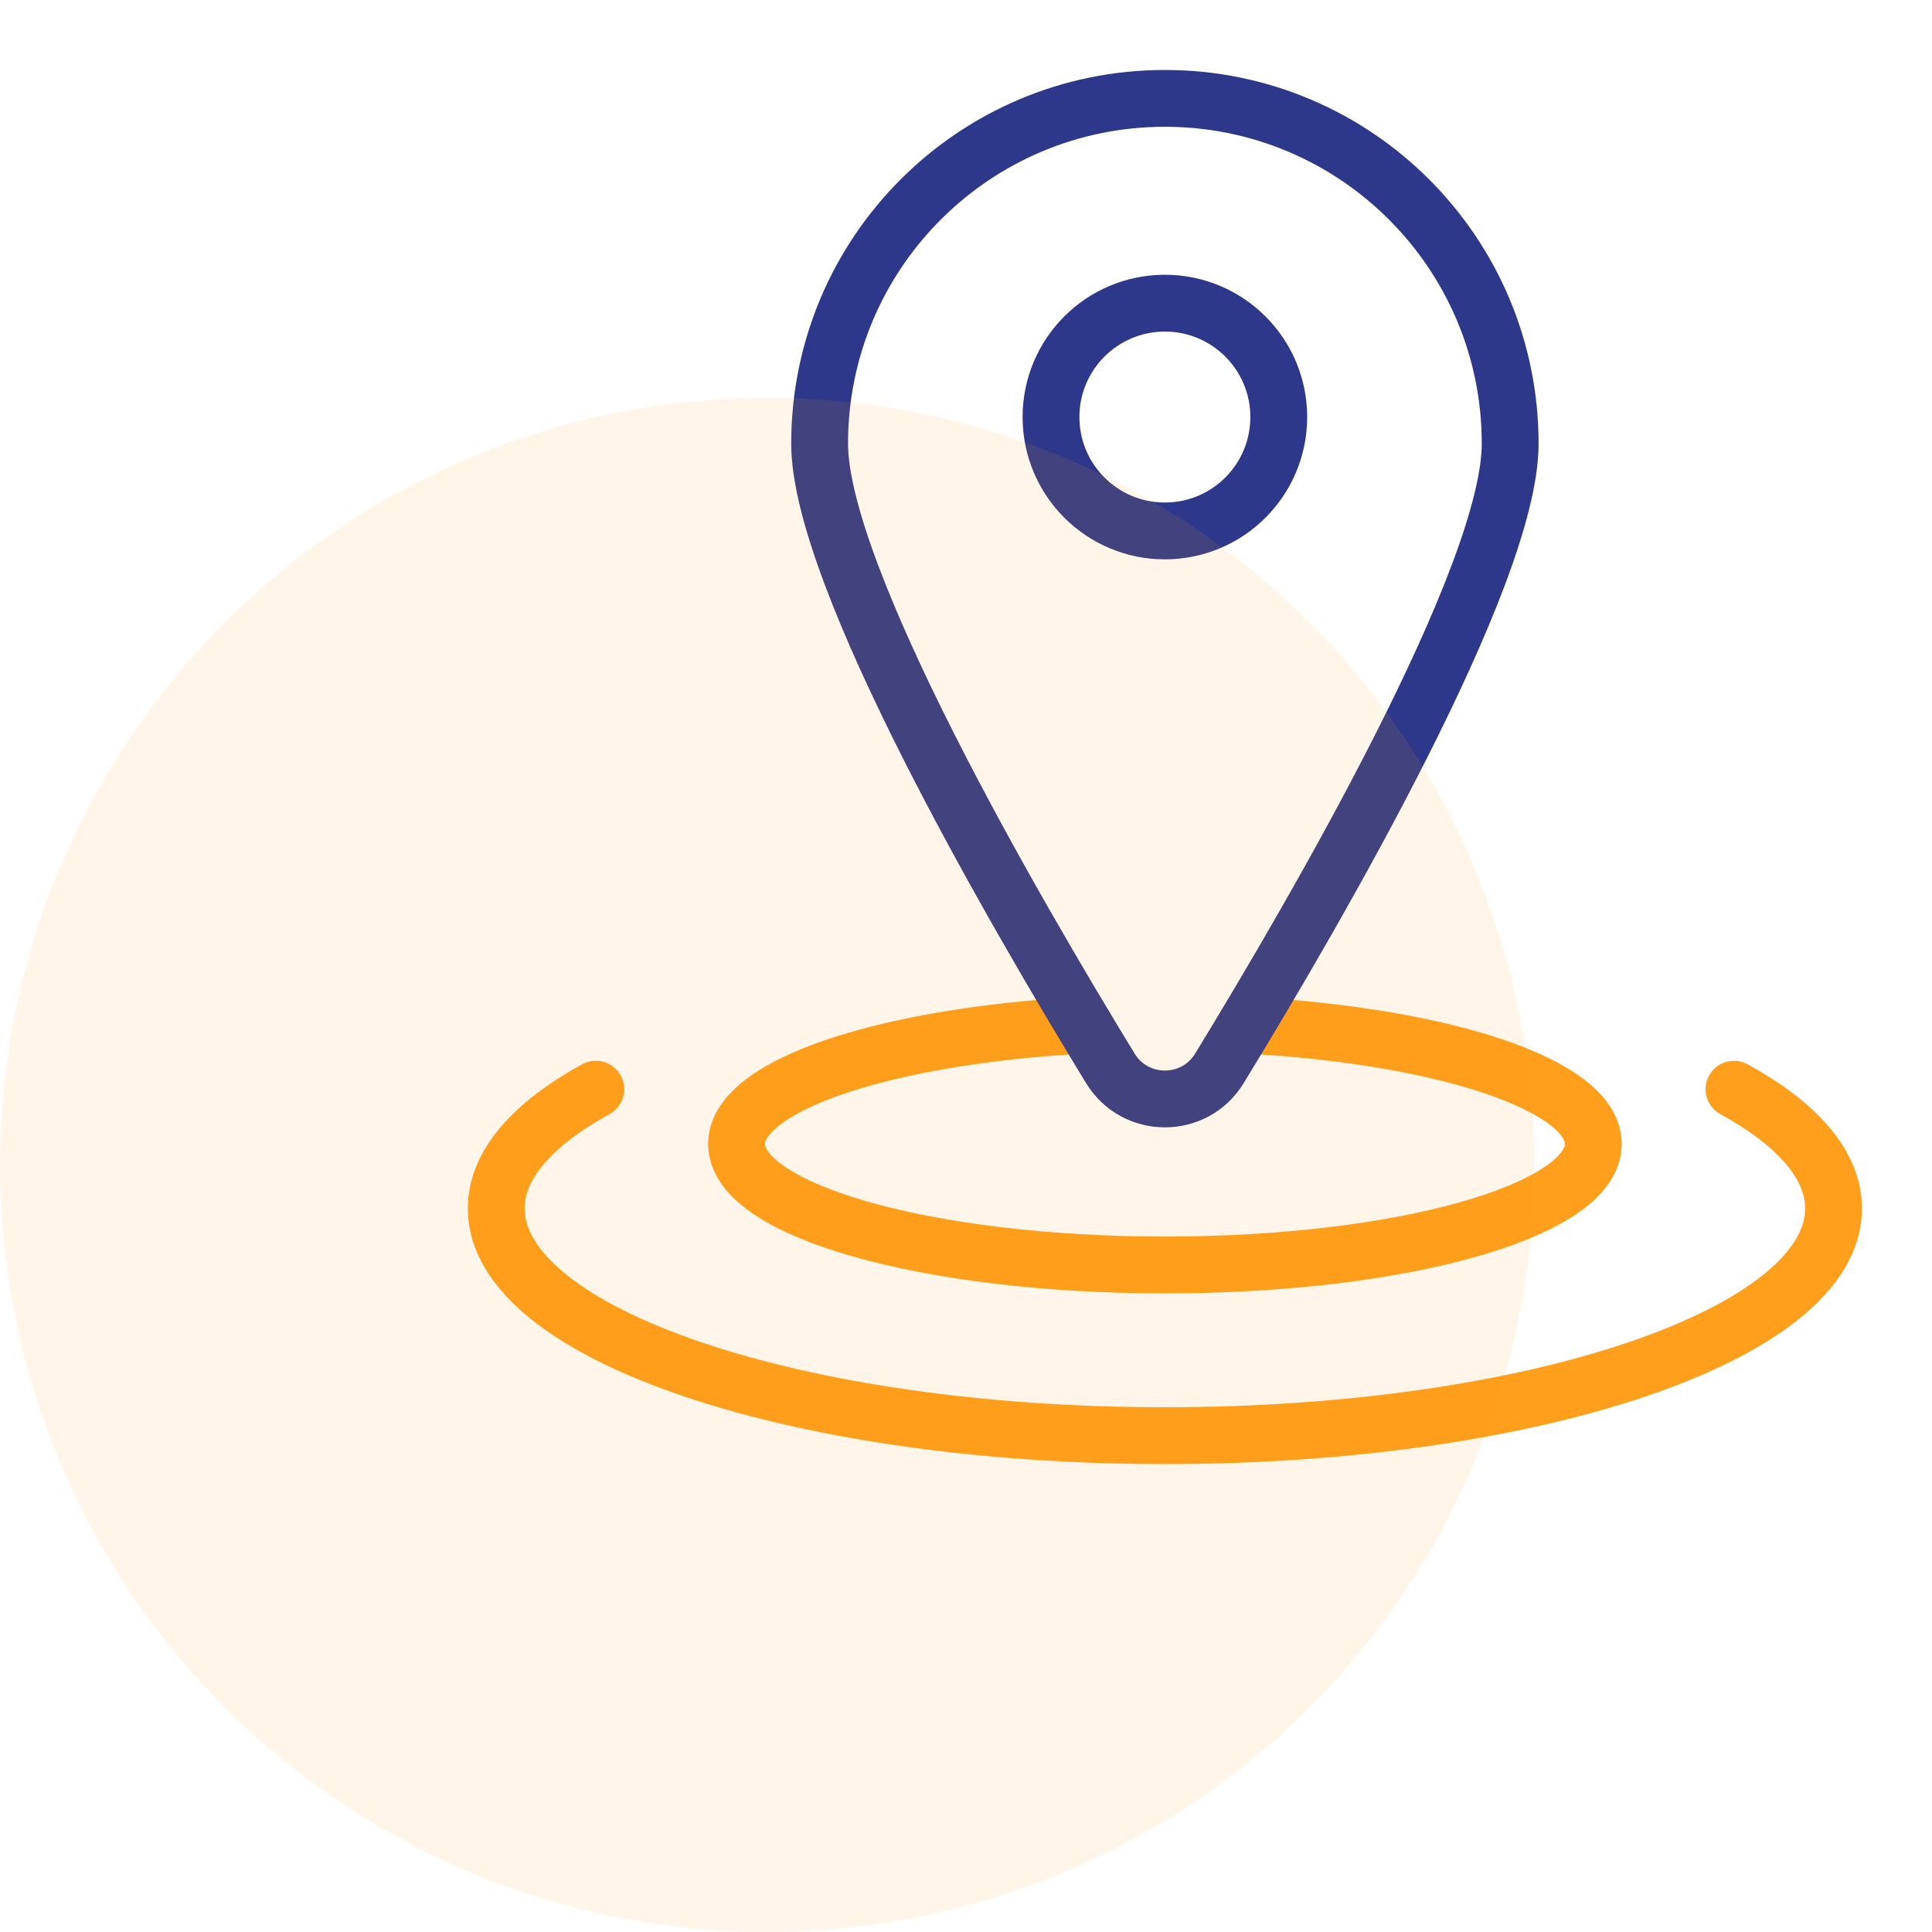 <svg width="68" height="68" viewBox="0 0 68 68" fill="none" xmlns="http://www.w3.org/2000/svg">
<mask id="mask0_780_79267" style="mask-type:luminance" maskUnits="userSpaceOnUse" x="16" y="2" width="50" height="50">
<path d="M16 2H66V52H16V2Z" fill="white"/>
</mask>
<g mask="url(#mask0_780_79267)">
<path d="M43.842 36.081C50.811 36.456 56.078 38.186 56.078 40.264C56.078 42.617 49.328 44.523 41.001 44.523C32.674 44.523 25.924 42.617 25.924 40.264C25.924 38.186 31.191 36.456 38.16 36.081" stroke="#FF9F1C" stroke-width="2" stroke-miterlimit="10" stroke-linecap="round" stroke-linejoin="round"/>
<path d="M20.97 38.336C18.748 39.556 17.465 40.995 17.465 42.535C17.465 46.951 28.002 50.531 41 50.531C53.998 50.531 64.535 46.951 64.535 42.535C64.535 40.995 63.252 39.556 61.03 38.336" stroke="#FF9F1C" stroke-width="2" stroke-miterlimit="10" stroke-linecap="round" stroke-linejoin="round"/>
<path d="M41 18.687C38.786 18.687 36.992 16.893 36.992 14.679C36.992 12.465 38.786 10.671 41 10.671C43.214 10.671 45.008 12.465 45.008 14.679C45.008 16.893 43.214 18.687 41 18.687ZM41 3.462C34.288 3.462 28.848 8.902 28.848 15.614C28.848 20.274 35.657 32 39.081 37.603C39.959 39.038 42.042 39.038 42.919 37.603C46.344 32 53.153 20.274 53.153 15.614C53.153 8.902 47.712 3.462 41 3.462Z" stroke="#2D388A" stroke-width="2" stroke-miterlimit="10" stroke-linecap="round" stroke-linejoin="round"/>
</g>
<circle cx="27" cy="41" r="27" fill="#FF9F1C" fill-opacity="0.1"/>
</svg>

